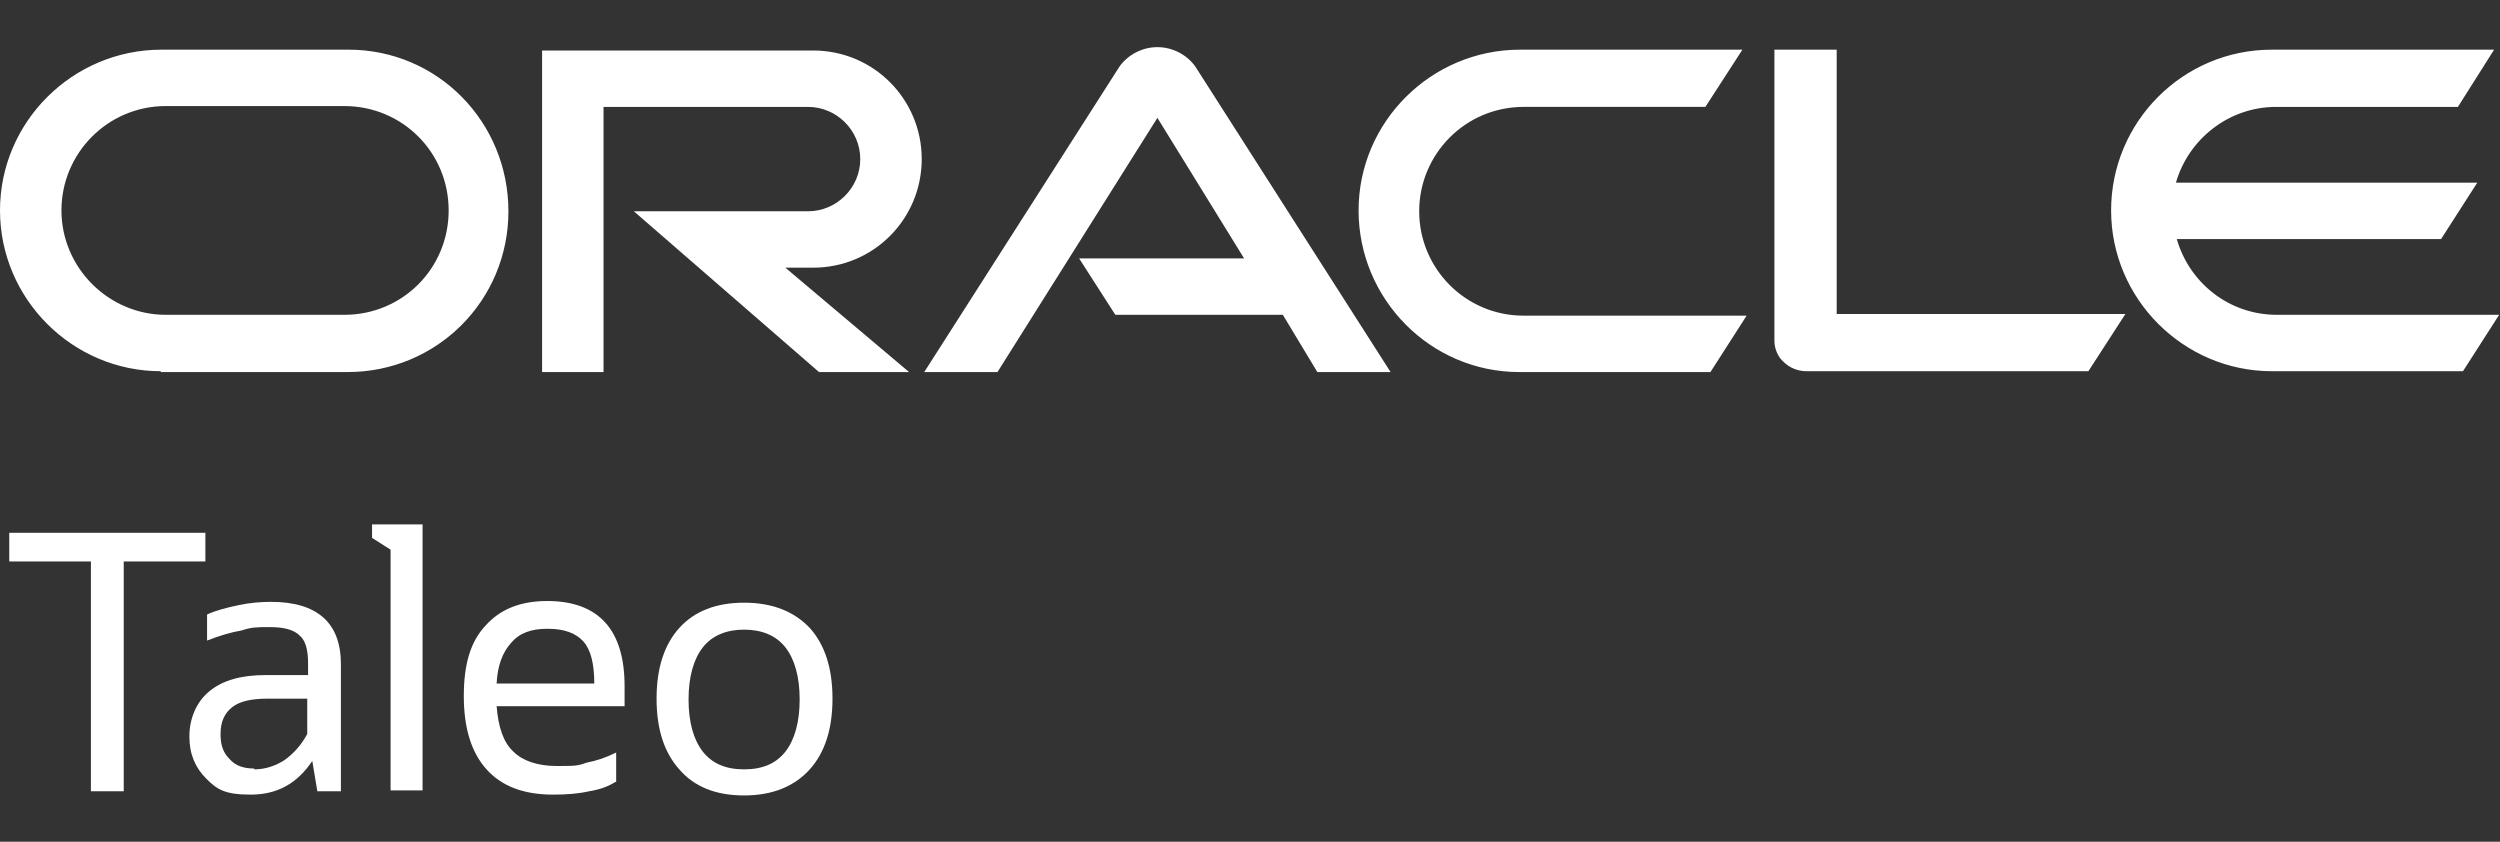 <?xml version="1.0" encoding="UTF-8"?>
<svg id="Layer_1" data-name="Layer 1" xmlns="http://www.w3.org/2000/svg" version="1.1" viewBox="0 0 297 100">
  <rect x="0" y="0" width="297" height="100" fill="#333333" stroke="none"/>
  <defs>
    <style>
      .cls-1 {
        fill: #fff;
        stroke-width: 0px;
      }
    </style>
  </defs>
  <path class="cls-1" d="M128.2,30.7h19.6l-10.3-16.7-19,30.2h-8.7l23.2-36.3c1-1.4,2.7-2.3,4.5-2.3s3.5.9,4.5,2.3l23.2,36.3h-8.7l-4.1-6.8h-19.9l-4.3-6.7ZM218.2,37.4V5.9h-7.4v34.6c0,.9.4,1.9,1.1,2.5.7.7,1.7,1.1,2.7,1.1h33.5l4.4-6.8h-34.3ZM96.6,31.8c7.2,0,12.9-5.8,12.9-12.9s-5.7-12.9-12.9-12.9h-32.2v38.2h7.3V12.7h24.3c3.4,0,6.2,2.8,6.2,6.2s-2.8,6.2-6.2,6.2h-20.7l22,19.1h10.7l-14.7-12.4s3.3,0,3.3,0ZM19.1,44.2h22.2c10.6,0,19.1-8.5,19.1-19.1S52,5.9,41.4,5.9h-22.2C8.6,5.9,0,14.5,0,25s8.6,19.1,19.1,19.1h0ZM40.9,37.4h-21.2c-6.8,0-12.4-5.6-12.4-12.4s5.5-12.4,12.4-12.4h21.2c6.9,0,12.4,5.5,12.4,12.4s-5.5,12.4-12.4,12.4ZM180.5,44.2h22.7l4.3-6.7h-26.5c-6.9,0-12.4-5.6-12.4-12.4s5.5-12.4,12.4-12.4h21.6l4.4-6.8h-26.4c-10.6,0-19.2,8.6-19.2,19.1s8.5,19.2,19.1,19.2h0ZM270.5,37.4c-5.7,0-10.4-3.8-11.9-9h31.4l4.3-6.7h-35.8c1.5-5.2,6.3-9,11.9-9h21.6l4.3-6.8h-26.4c-10.6,0-19.1,8.6-19.1,19.1s8.6,19.1,19.1,19.1h22.7l4.3-6.7h-26.5.1Z"/>
  <path class="cls-1" d="M10.8,94v-27.3H1.1v-3.4h23.3v3.4h-9.7v27.3s-3.9,0-3.9,0Z"/>
  <path class="cls-1" d="M37.7,94l-.6-3.6c-1.8,2.7-4.2,4-7.3,4s-4-.6-5.3-1.9-2-2.9-2-5,.8-4.1,2.4-5.4,3.8-1.9,6.6-1.9h5.1v-1.4c0-1.6-.3-2.7-1-3.3-.7-.7-1.9-1-3.5-1s-2.2,0-3.4.4c-1.2.2-2.6.6-4.1,1.2v-3.1c1.1-.5,2.3-.8,3.7-1.1,1.4-.3,2.7-.4,3.9-.4,5.5,0,8.3,2.5,8.3,7.4v15.1h-2.8ZM30.2,91.4c1.3,0,2.5-.4,3.6-1.1,1.1-.8,2-1.8,2.7-3.1v-4.2h-4.7c-1.9,0-3.3.3-4.2,1-.9.7-1.4,1.7-1.4,3.2s.4,2.3,1.1,3c.7.8,1.7,1.1,2.9,1.1h0Z"/>
  <path class="cls-1" d="M46.4,94v-28.7l-2.2-1.4v-1.6h6v31.6h-3.8Z"/>
  <path class="cls-1" d="M73.1,92.9c-.8.5-1.8.9-3.1,1.1-1.3.3-2.7.4-4.3.4-3.5,0-6.1-1-7.9-3-1.8-2-2.7-4.9-2.7-8.7s.8-6.5,2.6-8.4c1.7-1.9,4.1-2.9,7.3-2.9,6.1,0,9.2,3.4,9.2,10.1v2.4h-15.2c.2,2.5.8,4.3,2,5.4,1.1,1.1,2.9,1.7,5.1,1.7s2.5,0,3.6-.4c1.1-.2,2.3-.6,3.5-1.2v3.2h0v.3ZM65,74.7c-1.9,0-3.3.5-4.3,1.7-1,1.1-1.6,2.7-1.7,4.8h11.6c0-2.3-.4-4-1.3-5s-2.3-1.5-4.2-1.5h0Z"/>
  <path class="cls-1" d="M88.4,94.5c-3.3,0-5.9-1-7.7-3.1-1.8-2-2.7-4.8-2.7-8.4s.9-6.4,2.7-8.4c1.8-2,4.4-3,7.7-3s5.9,1,7.8,3c1.8,2,2.7,4.8,2.7,8.4s-.9,6.4-2.7,8.4c-1.8,2-4.4,3.1-7.8,3.1ZM88.4,91.4c2.2,0,3.8-.7,4.9-2.1s1.7-3.5,1.7-6.2-.6-4.8-1.7-6.2c-1.1-1.4-2.8-2.1-4.9-2.1s-3.8.7-4.9,2.1-1.7,3.5-1.7,6.2.6,4.8,1.7,6.2c1.1,1.4,2.7,2.1,4.9,2.1Z"/>
</svg>